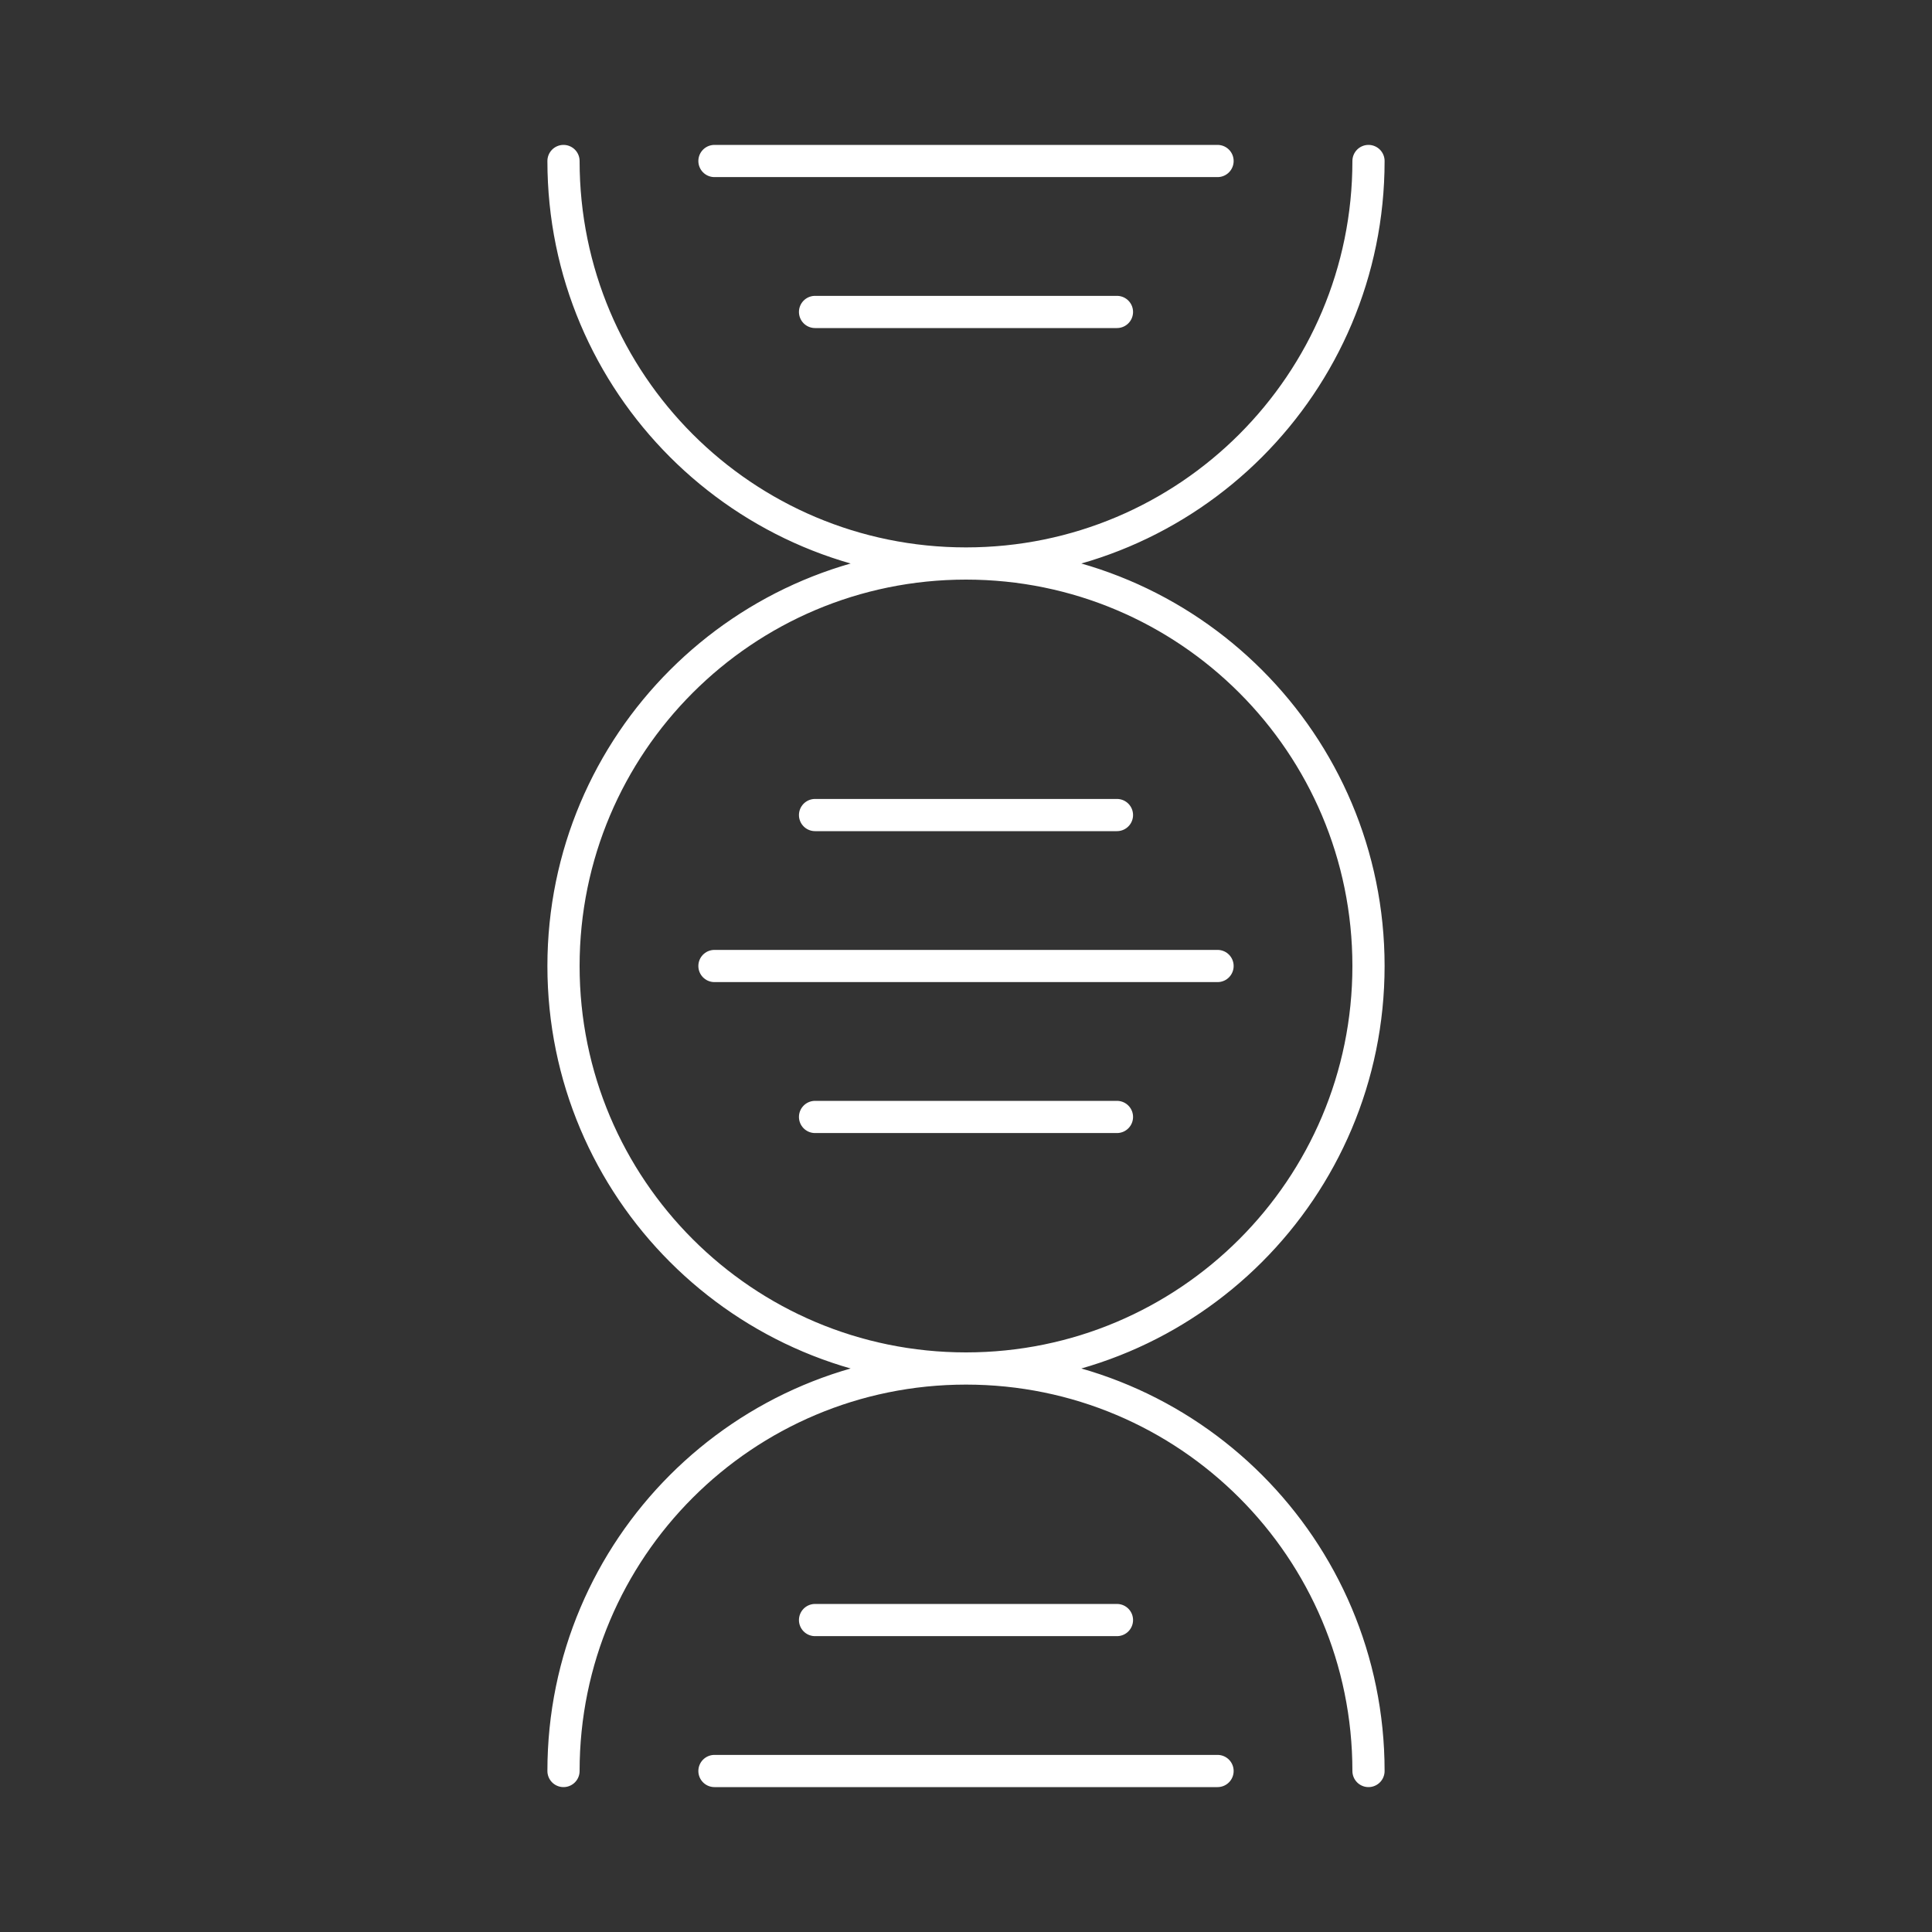 <svg width="60" height="60" viewBox="0 0 60 60" fill="none" xmlns="http://www.w3.org/2000/svg">
<rect x="0" y="0" width="60" height="60" fill="#333333" stroke="none"/>
<path d="M30 42.5C36.904 42.5 42.5 36.904 42.5 30C42.5 23.096 36.904 17.5 30 17.5M30 42.5C23.096 42.5 17.5 36.904 17.5 30C17.5 23.096 23.096 17.5 30 17.5M30 42.5C36.906 42.5 42.5 48.094 42.5 55M30 42.5C23.094 42.5 17.5 48.094 17.5 55M30 17.5C23.094 17.5 17.5 11.906 17.5 5M30 17.5C36.906 17.5 42.5 11.906 42.5 5M22.188 30H37.812M22.188 5H37.812M25.312 25.312H34.688M22.188 55H37.812M25.312 50.312H34.688M25.312 9.688H34.688M25.312 34.688H34.688" stroke="white" stroke-linecap="round" stroke-linejoin="round"/>
</svg>
